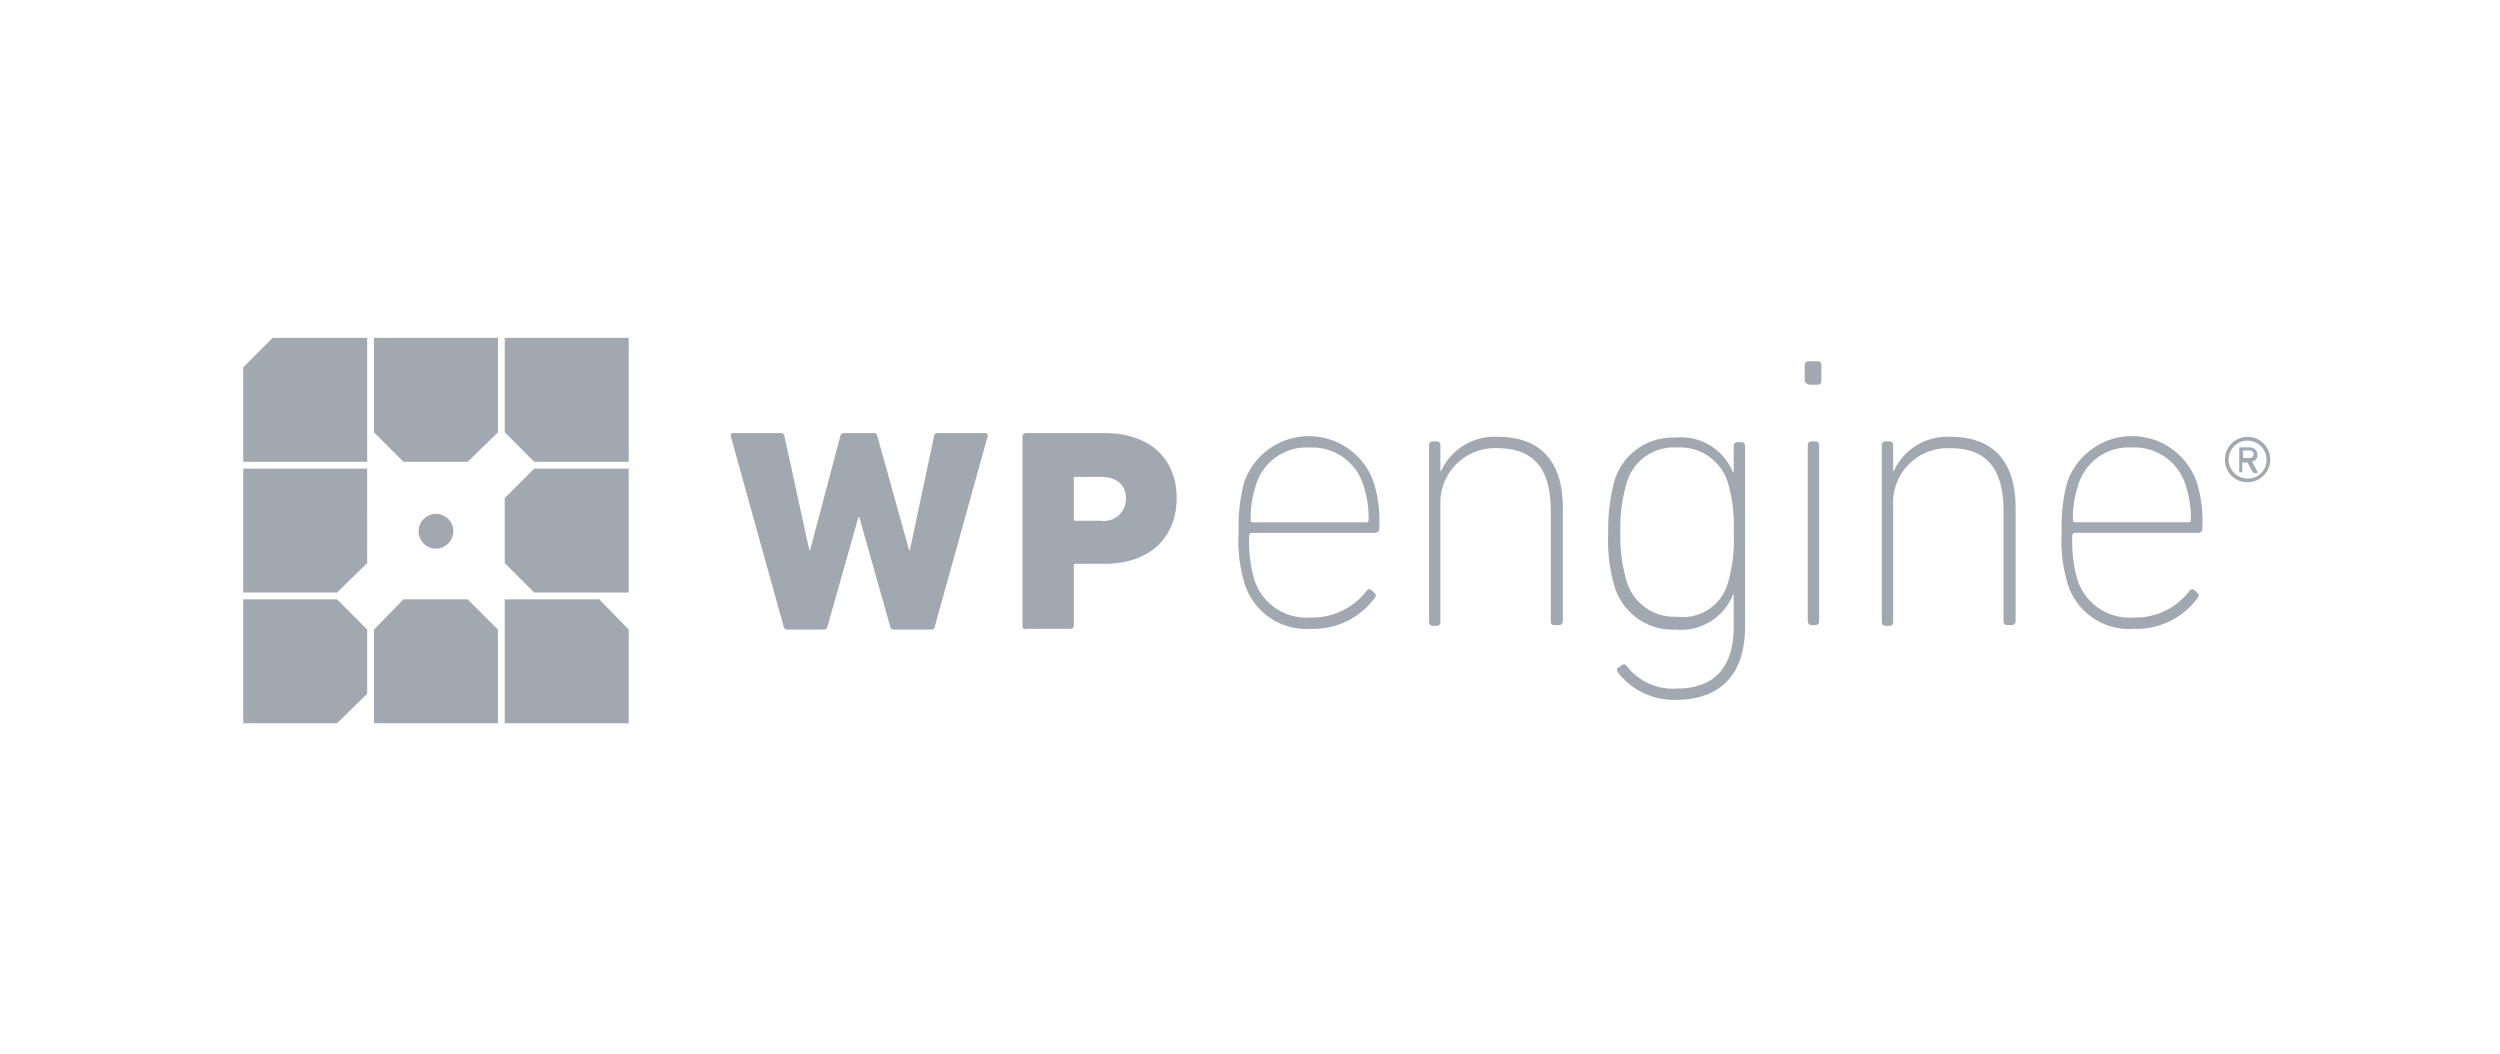 <svg xmlns="http://www.w3.org/2000/svg" xmlns:xlink="http://www.w3.org/1999/xlink" width="185" height="78" viewBox="0 0 185 78">
  <defs>
    <clipPath id="clip-Artboard_14">
      <rect width="185" height="78"/>
    </clipPath>
  </defs>
  <g id="Artboard_14" data-name="Artboard – 14" clip-path="url(#clip-Artboard_14)">
    <g id="wp-engine-1" transform="translate(17.9 25)">
      <path id="Path_491" data-name="Path 491" d="M9.776,28.523h9.172V21.588l-2.237-2.237H11.957L9.776,21.588ZM21.632,9.676l-2.181,2.181v4.81l2.181,2.181h6.991V9.676ZM18.948,0H9.776V6.991l2.181,2.181h4.754l2.237-2.181Zm9.676,28.523V21.588l-2.181-2.237H19.451v9.172ZM2.281,0,.1,2.181V9.172H9.272V0Zm17.17,0V6.991l2.181,2.181h6.991V0ZM14.362,15.6a1.286,1.286,0,1,1,1.286-1.286A1.3,1.3,0,0,1,14.362,15.6ZM9.272,9.676H.1v9.172H7.035l2.237-2.181Zm0,11.913L7.035,19.351H.1v9.172H7.035l2.237-2.181Z" transform="translate(0)" fill="#a2a8b0"/>
      <path id="Path_492" data-name="Path 492" d="M76.681,22.955c-.168,0-.224-.056-.28-.224l-2.293-8.11h-.056l-2.293,8.11c-.056.168-.112.224-.28.224H68.795c-.168,0-.224-.056-.28-.224L64.6,8.637c0-.112,0-.224.168-.224h3.523a.256.256,0,0,1,.28.224l1.846,8.445h.056L72.71,8.637c.056-.168.112-.224.28-.224H75.17c.168,0,.224.056.28.224L77.8,17.082h.056l1.79-8.445a.256.256,0,0,1,.28-.224h3.523c.112,0,.168.112.168.224L79.7,22.731c-.056.168-.112.224-.28.224H76.681Zm9.732,0a.241.241,0,0,1-.224-.224V8.637a.241.241,0,0,1,.224-.224h5.817c3.523,0,5.369,2.013,5.369,4.81s-1.846,4.866-5.369,4.866H90.1c-.112,0-.112.056-.112.112v4.474a.241.241,0,0,1-.224.224H86.412Zm7.438-9.676c0-1.007-.671-1.622-1.846-1.622H90.1c-.112,0-.112.056-.112.112v3.02c0,.112.056.112.112.112H92a1.625,1.625,0,0,0,1.846-1.622Zm8.725,6.1a10.733,10.733,0,0,1-.391-3.635,12.729,12.729,0,0,1,.391-3.635,5.07,5.07,0,0,1,9.62,0,9.852,9.852,0,0,1,.392,3.412c0,.168-.112.28-.336.28h-9.116c-.112,0-.168.112-.168.224A10.1,10.1,0,0,0,103.3,19.1,4.03,4.03,0,0,0,107.5,22.06a5.016,5.016,0,0,0,4.139-1.957.24.24,0,0,1,.391-.056l.168.168a.24.24,0,0,1,.056.391,5.594,5.594,0,0,1-4.7,2.293,4.794,4.794,0,0,1-4.978-3.523Zm9.06-4.362a.148.148,0,0,0,.168-.168,7.559,7.559,0,0,0-.336-2.4,3.958,3.958,0,0,0-4.027-2.964,3.9,3.9,0,0,0-4.027,2.964,7.323,7.323,0,0,0-.336,2.4.148.148,0,0,0,.168.168Zm13.926,7.606a.264.264,0,0,1-.28-.28V14.174c0-3.244-1.342-4.642-3.971-4.642a4.036,4.036,0,0,0-4.195,4.251V22.4a.264.264,0,0,1-.28.28h-.28a.264.264,0,0,1-.28-.28V9.308a.264.264,0,0,1,.28-.28h.28a.264.264,0,0,1,.28.28v1.9h.056a4.348,4.348,0,0,1,4.195-2.517c3.076,0,4.81,1.734,4.81,5.257v8.389a.264.264,0,0,1-.28.28Zm4.7,3.523c-.112-.168-.112-.336.056-.391l.224-.168c.168-.112.28-.056.392.112a4.333,4.333,0,0,0,3.635,1.622c2.573,0,4.251-1.286,4.251-4.642V20.382h-.056a4.135,4.135,0,0,1-4.251,2.573,4.492,4.492,0,0,1-4.53-3.244,11.933,11.933,0,0,1-.447-3.859,13.739,13.739,0,0,1,.447-3.859,4.492,4.492,0,0,1,4.53-3.244,4.135,4.135,0,0,1,4.251,2.573h.056V9.364a.264.264,0,0,1,.28-.28h.28a.264.264,0,0,1,.28.28V22.731c0,3.747-2.013,5.425-5.145,5.425A5.261,5.261,0,0,1,130.26,26.143Zm8.166-6.767a11.222,11.222,0,0,0,.392-3.579,11.451,11.451,0,0,0-.392-3.579,3.7,3.7,0,0,0-3.8-2.74,3.627,3.627,0,0,0-3.747,2.685,11.629,11.629,0,0,0-.447,3.579,11.629,11.629,0,0,0,.447,3.579A3.669,3.669,0,0,0,134.622,22,3.463,3.463,0,0,0,138.426,19.375Zm5.928-14.6a.264.264,0,0,1-.28-.28V3.38a.264.264,0,0,1,.28-.28h.671a.264.264,0,0,1,.28.28V4.554a.264.264,0,0,1-.28.28h-.671Zm.224,17.841a.264.264,0,0,1-.28-.28V9.308a.264.264,0,0,1,.28-.28h.28a.264.264,0,0,1,.28.28V22.339a.264.264,0,0,1-.28.28h-.28Zm14.485,0a.264.264,0,0,1-.28-.28V14.174c0-3.244-1.342-4.642-3.971-4.642a4.036,4.036,0,0,0-4.195,4.251V22.4a.264.264,0,0,1-.28.28h-.28a.264.264,0,0,1-.28-.28V9.308a.264.264,0,0,1,.28-.28h.28a.264.264,0,0,1,.28.28v1.9h.056a4.348,4.348,0,0,1,4.195-2.517c3.076,0,4.81,1.734,4.81,5.257v8.389a.264.264,0,0,1-.28.28h-.336Zm4.418-3.244a10.732,10.732,0,0,1-.392-3.635,12.729,12.729,0,0,1,.392-3.635,5.07,5.07,0,0,1,9.62,0,9.852,9.852,0,0,1,.392,3.412c0,.168-.112.28-.336.28h-9.116c-.112,0-.168.112-.168.224a10.1,10.1,0,0,0,.336,3.076A4.03,4.03,0,0,0,168.4,22.06a5.016,5.016,0,0,0,4.139-1.957.24.24,0,0,1,.392-.056l.168.168a.24.24,0,0,1,.056.391,5.594,5.594,0,0,1-4.7,2.293,4.753,4.753,0,0,1-4.978-3.523Zm9-4.362a.148.148,0,0,0,.168-.168,7.559,7.559,0,0,0-.336-2.4,3.958,3.958,0,0,0-4.027-2.964,3.9,3.9,0,0,0-4.027,2.964,7.323,7.323,0,0,0-.336,2.4.148.148,0,0,0,.168.168Zm2.685-4.642a1.678,1.678,0,1,1,1.678,1.678A1.648,1.648,0,0,1,175.17,10.371Zm3.076,0a1.4,1.4,0,1,0-1.4,1.4A1.351,1.351,0,0,0,178.247,10.371Zm-1.957.951c-.056,0-.056,0-.056-.056V9.532c0-.056,0-.056.056-.056h.671a.545.545,0,0,1,.615.559.479.479,0,0,1-.392.5l.392.727c.056.056,0,.112-.056.112h-.168c-.056,0-.056-.056-.112-.056l-.392-.727h-.392v.671a.055.055,0,0,1-.056.056h-.112ZM177.3,9.979c0-.168-.112-.28-.336-.28h-.447v.559h.447C177.184,10.259,177.3,10.147,177.3,9.979Z" transform="translate(-28.426 -1.366)" fill="#a2a8b0"/>
    </g>
  </g>
</svg>

